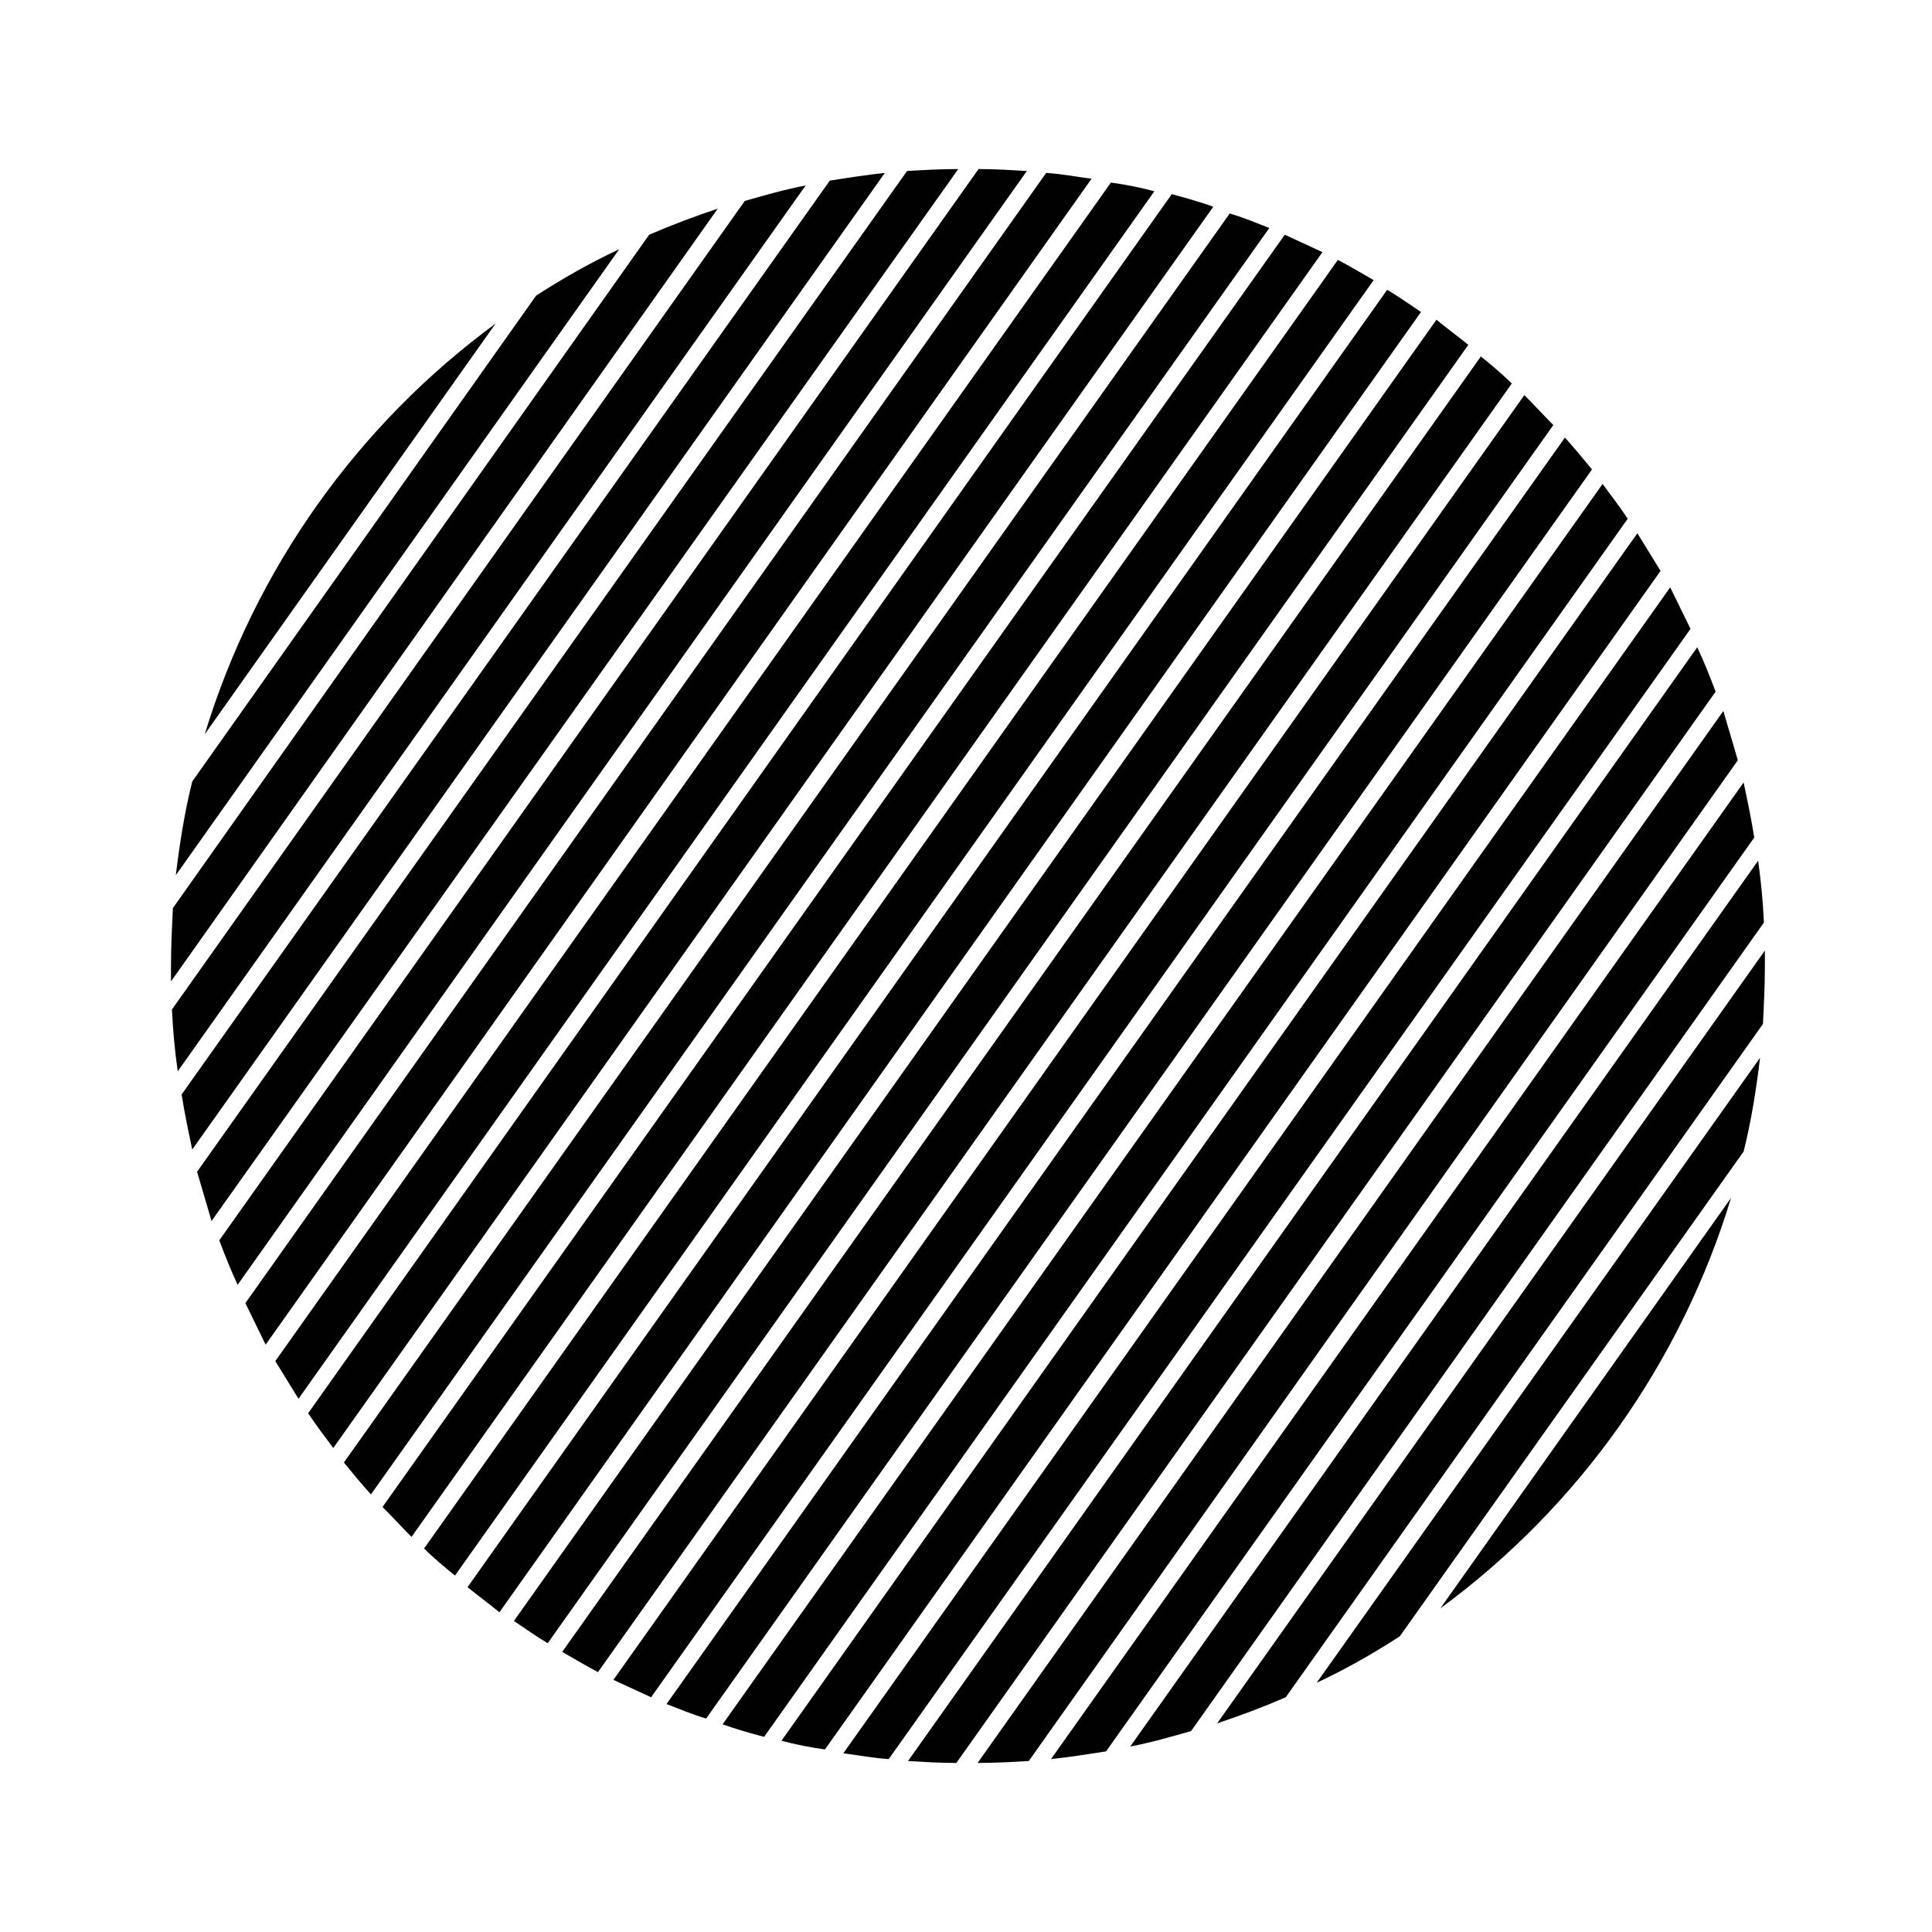 <?xml version="1.0" encoding="utf-8"?>
<!-- Generator: Adobe Illustrator 23.0.5, SVG Export Plug-In . SVG Version: 6.00 Build 0)  -->
<svg version="1.1" id="Layer_1" xmlns="http://www.w3.org/2000/svg" xmlns:xlink="http://www.w3.org/1999/xlink" x="0px" y="0px"
	 viewBox="0 0 200 200" style="enable-background:new 0 0 200 200;" xml:space="preserve">
<style type="text/css">
	.st0{fill:#010101;}
</style>
<g>
	<path class="st0" d="M106.3,17.7c-1.7-0.1-3.3-0.2-5-0.2l0,0L22.7,128.4c0.6,1.6,1.2,3.1,1.9,4.6l0,0L106.3,17.7z M99.2,17.5
		c-1.8,0-3.6,0.1-5.3,0.2v0L20.4,121.3c0.5,1.7,1,3.4,1.5,5.1v0L99.2,17.5z M91.6,17.9c-1.9,0.2-3.8,0.5-5.7,0.8l0,0l-67.1,94.6
		c0.3,1.9,0.7,3.8,1.1,5.7l0,0L91.6,17.9z M83.4,19.2c-2.1,0.4-4.2,1-6.3,1.6l0,0l-59.3,83.7c0.1,2.2,0.3,4.3,0.6,6.4h0L83.4,19.2z
		 M74.3,21.6c-2.4,0.8-4.8,1.7-7.1,2.7h0L17.9,94c-0.1,2-0.2,4-0.2,6c0,0.5,0,1.1,0,1.6h0L74.3,21.6z M64.1,25.8
		c-3,1.4-5.8,3-8.6,4.8l0,0L19.9,80.9c-0.8,3.2-1.3,6.4-1.7,9.7h0L64.1,25.8z M21.2,76l30.1-42.5C37,44,26.4,58.9,21.2,76L21.2,76z
		 M25.4,134.9c0.7,1.4,1.4,2.9,2.1,4.3l0,0l85.5-120.7c-1.6-0.2-3.1-0.5-4.7-0.6l0,0L25.4,134.9z M28.5,140.9
		c0.8,1.3,1.6,2.6,2.4,3.9l0,0l88.6-125c-1.5-0.4-3-0.7-4.5-0.9l0,0L28.5,140.9z M31.9,146.3c0.8,1.2,1.7,2.4,2.6,3.6l0,0
		l91.1-128.5c-1.4-0.5-2.8-0.9-4.3-1.3v0L31.9,146.3z M35.6,151.4c0.9,1.1,1.8,2.2,2.8,3.3l0,0l93-131.1c-1.3-0.5-2.7-1.1-4.1-1.5v0
		L35.6,151.4z M39.6,156c1,1,2,2.1,3,3.1h0l94.3-133c-1.3-0.6-2.6-1.2-3.9-1.8v0L39.6,156z M43.9,160.3c1,1,2.1,1.9,3.2,2.8l0,0
		L142.2,29c-1.2-0.7-2.4-1.4-3.7-2.1l0,0L43.9,160.3z M48.4,164.3c1.1,0.9,2.2,1.7,3.3,2.6l0,0l95.4-134.6c-1.2-0.8-2.3-1.6-3.5-2.3
		l0,0L48.4,164.3z M53.2,167.8c1.2,0.8,2.3,1.6,3.5,2.3l0,0L152,35.7c-1.1-0.9-2.2-1.7-3.3-2.6l0,0L53.2,167.8z M58.2,171
		c1.2,0.7,2.4,1.4,3.7,2.1l0,0l94.6-133.4c-1-1-2.1-1.9-3.2-2.8h0L58.2,171z M63.5,173.9c1.3,0.6,2.6,1.2,3.9,1.8l0,0l93.4-131.7
		c-1-1-2-2.1-3-3.1v0L63.5,173.9z M69,176.4c1.3,0.5,2.7,1.1,4.1,1.5v0l91.7-129.3c-0.9-1.1-1.8-2.2-2.8-3.3l0,0L69,176.4z
		 M74.8,178.5c1.4,0.5,2.8,0.9,4.3,1.3v0l89.4-126.1c-0.8-1.2-1.7-2.4-2.6-3.6v0L74.8,178.5z M80.9,180.2c1.5,0.4,3,0.7,4.5,0.9h0
		l86.5-122c-0.8-1.3-1.6-2.6-2.4-3.9l0,0L80.9,180.2z M87.3,181.5c1.6,0.2,3.1,0.5,4.7,0.6h0l83-117c-0.7-1.4-1.4-2.9-2.1-4.3l0,0
		L87.3,181.5z M94,182.3c1.7,0.1,3.3,0.2,5,0.2l0,0l78.6-110.9c-0.6-1.6-1.2-3.1-1.9-4.6l0,0L94,182.3z M101.2,182.5
		c1.8,0,3.6-0.1,5.3-0.2l0,0l73.4-103.6c-0.5-1.7-1-3.4-1.5-5.1l0,0L101.2,182.5z M108.8,182.1c1.9-0.2,3.8-0.5,5.7-0.8l0,0
		l67.1-94.6c-0.3-1.9-0.7-3.8-1.1-5.7h0L108.8,182.1z M117,180.8c2.1-0.4,4.2-1,6.3-1.6l0,0l59.3-83.7c-0.1-2.2-0.3-4.3-0.6-6.4l0,0
		L117,180.8z M126,178.4c2.4-0.8,4.8-1.7,7.1-2.7v0l49.4-69.7c0.1-2,0.2-4,0.2-6c0-0.5,0-1.1,0-1.6l0,0L126,178.4z M179.2,124
		l-30.1,42.5C163.4,156,174,141.1,179.2,124L179.2,124z M136.3,174.2c3-1.4,5.8-3,8.6-4.8l0,0l35.6-50.2c0.8-3.2,1.3-6.4,1.7-9.7h0
		L136.3,174.2z"/>
</g>
</svg>
